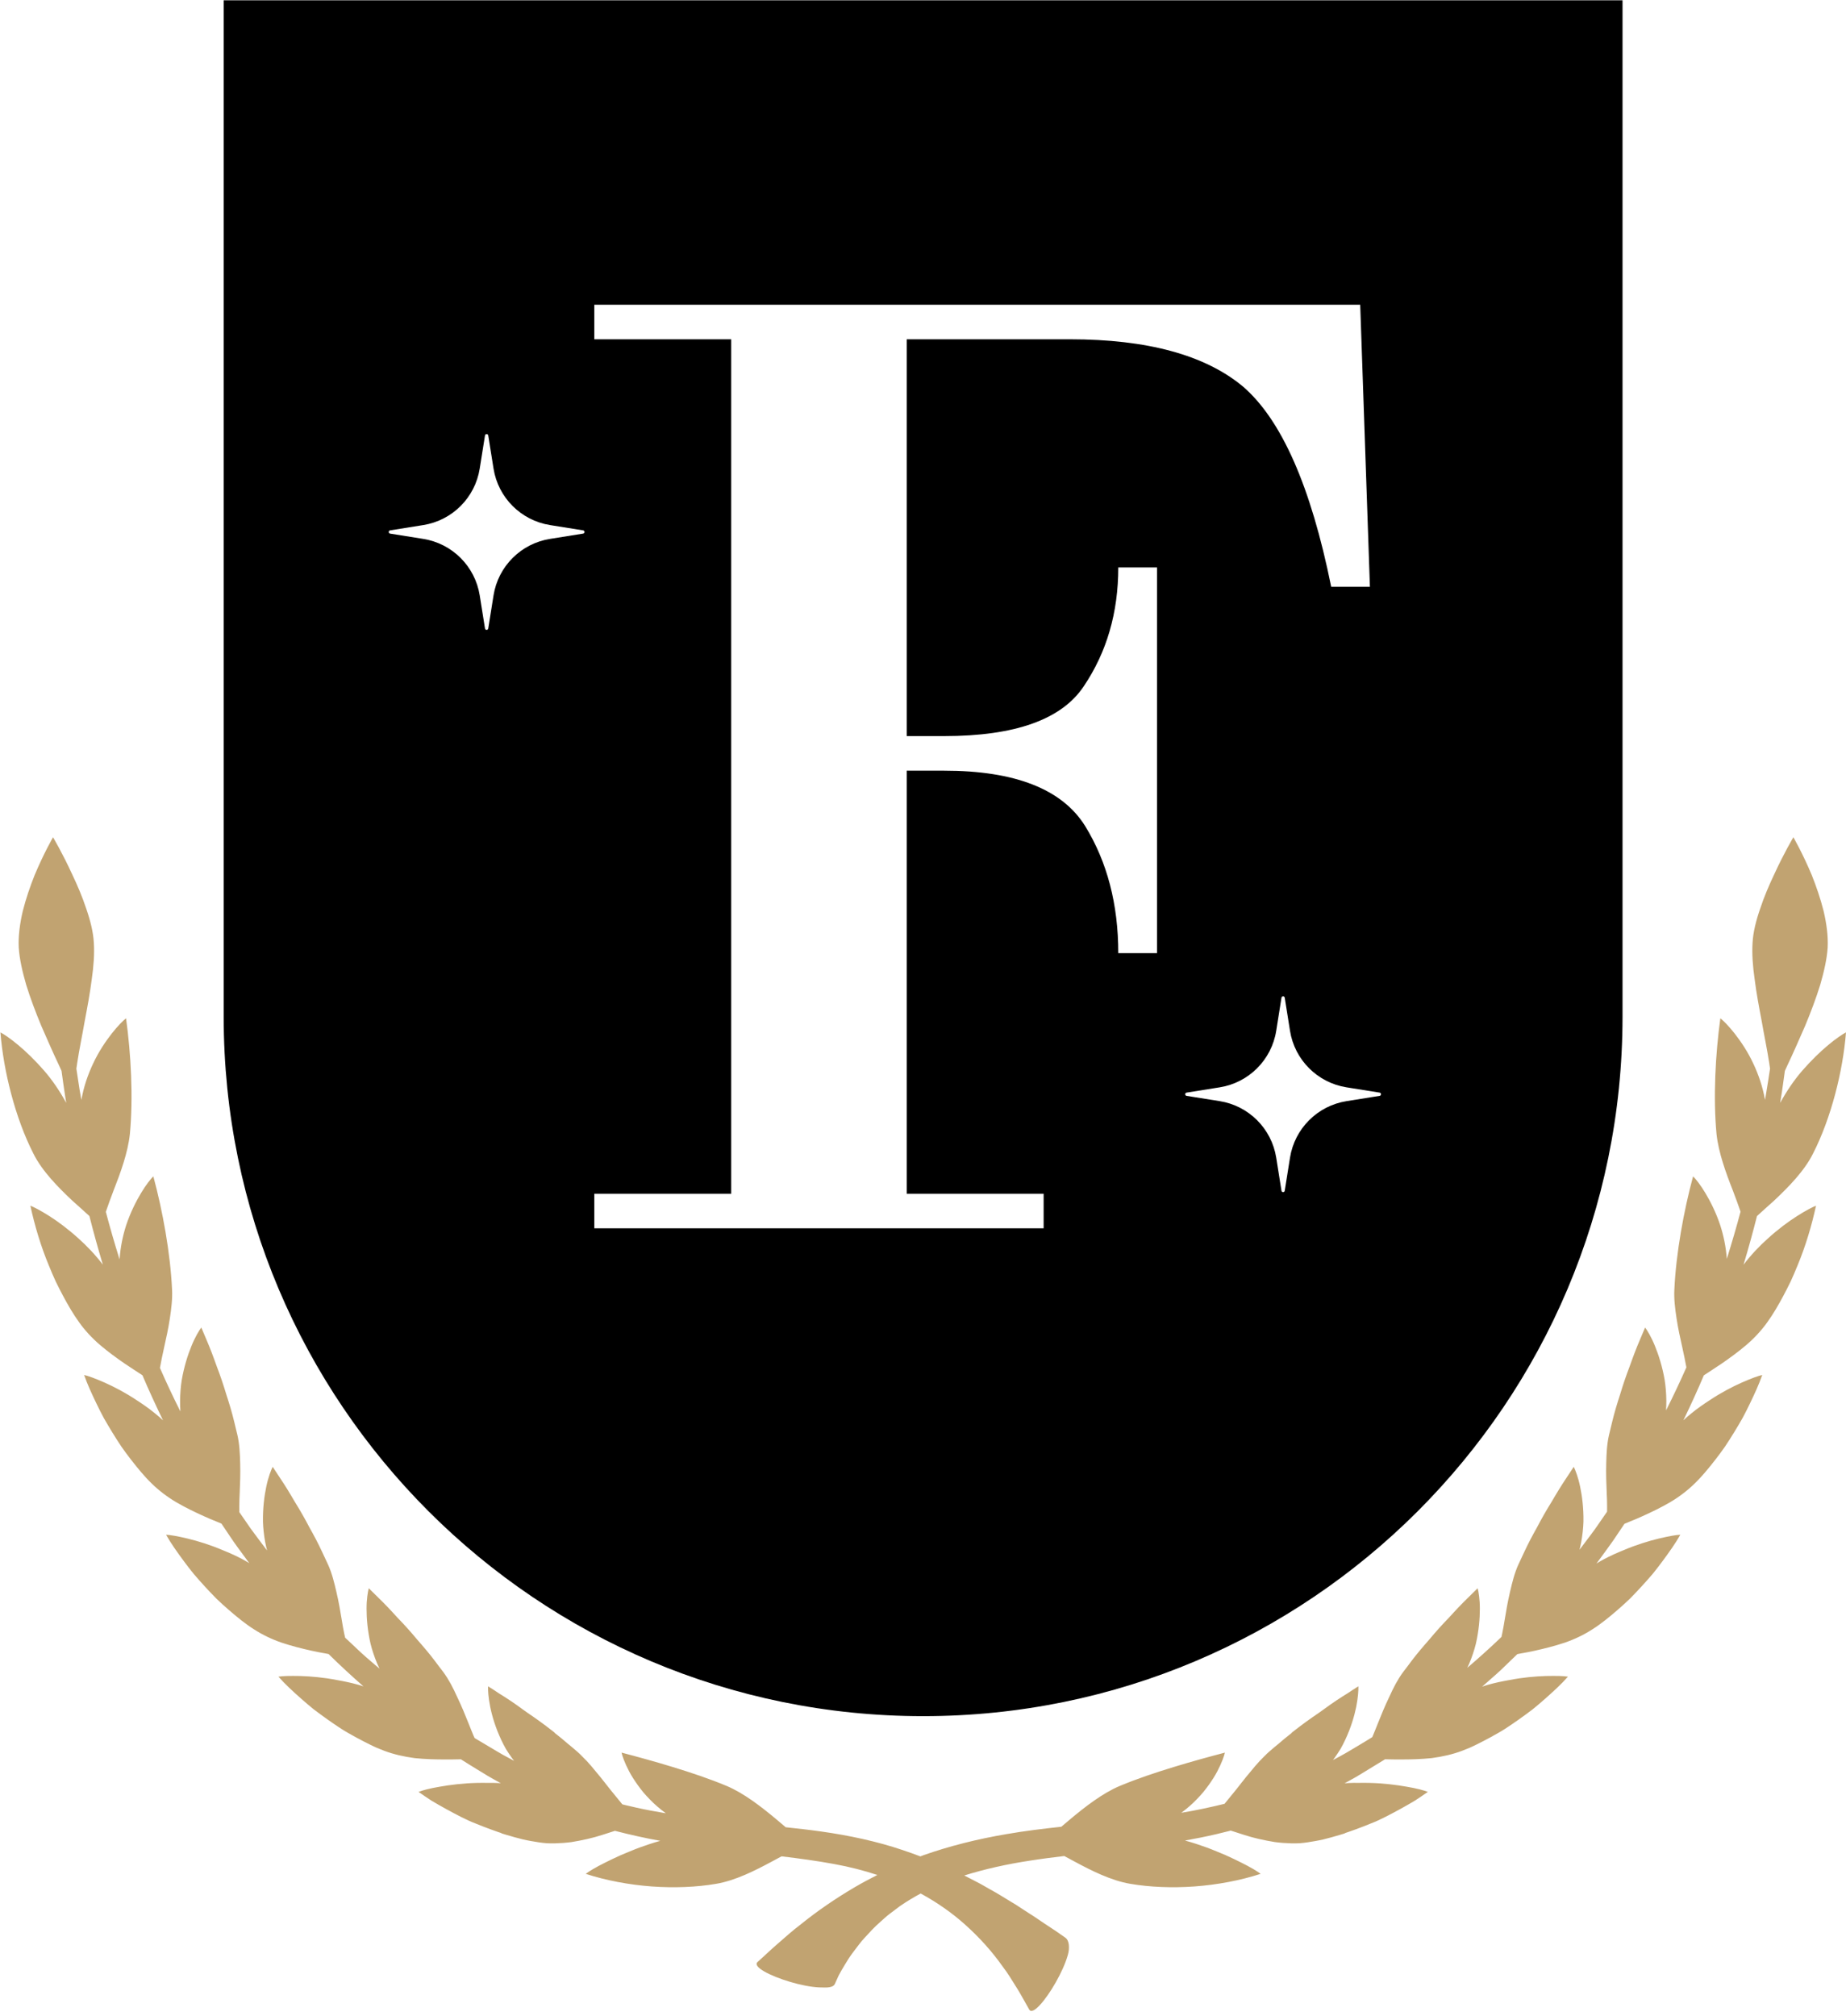 <?xml version="1.0" encoding="UTF-8" standalone="no"?>
<!-- Created with Inkscape (http://www.inkscape.org/) -->

<svg
   version="1.1"
   id="svg1"
   width="195.348"
   height="213.305"
   viewBox="0 0 195.348 213.305"
   xmlns="http://www.w3.org/2000/svg"
   xmlns:svg="http://www.w3.org/2000/svg">
  <defs
     id="defs1">
    <clipPath
       clipPathUnits="userSpaceOnUse"
       id="clipPath2">
      <path
         d="M 0,159.979 H 146.511 V 0 H 0 Z"
         transform="translate(-140.309,-61.692)"
         id="path2" />
    </clipPath>
    <clipPath
       clipPathUnits="userSpaceOnUse"
       id="clipPath4">
      <path
         d="M 0,159.979 H 146.511 V 0 H 0 Z"
         transform="translate(-109.497,-73.011)"
         id="path4" />
    </clipPath>
  </defs>
  <g
     id="layer-MC0">
    <path
       id="path1"
       d="m 0,0 c -0.673,-0.601 -1.334,-1.295 -1.93,-2.079 0.404,1.348 0.759,2.64 1.066,3.859 0.382,0.358 0.857,0.77 1.373,1.238 1.096,1.035 2.389,2.33 3.083,3.736 1.429,2.803 2.369,6.529 2.61,9.606 C 5.936,16.226 5.422,15.883 4.8,15.365 4.177,14.848 3.459,14.155 2.731,13.323 2.09,12.584 1.498,11.713 0.975,10.762 c 0.008,0.051 0.018,0.11 0.026,0.161 0.084,0.48 0.146,0.909 0.196,1.281 0.052,0.371 0.095,0.686 0.131,0.94 0.009,0.061 0.015,0.108 0.023,0.163 0.07,0.152 0.129,0.29 0.204,0.446 0.459,0.966 0.922,2.026 1.396,3.11 0.452,1.085 0.872,2.198 1.202,3.262 0.309,1.064 0.538,2.082 0.595,2.972 0.045,0.89 -0.086,1.893 -0.32,2.888 -0.249,0.996 -0.593,1.985 -0.939,2.855 -0.728,1.741 -1.463,3.01 -1.463,3.01 0,0 -0.759,-1.275 -1.524,-2.949 -0.399,-0.837 -0.801,-1.774 -1.11,-2.712 -0.325,-0.937 -0.564,-1.875 -0.607,-2.726 -0.054,-0.851 0.014,-1.839 0.169,-2.901 0.133,-1.058 0.343,-2.189 0.559,-3.317 0.193,-1.124 0.435,-2.253 0.591,-3.29 0.023,-0.16 0.046,-0.313 0.069,-0.469 -0.006,-0.035 -0.009,-0.061 -0.015,-0.099 -0.074,-0.454 -0.164,-1.129 -0.315,-1.992 -0.022,-0.124 -0.046,-0.26 -0.07,-0.392 -0.177,1.043 -0.523,2.019 -0.921,2.868 -0.448,0.966 -1.006,1.783 -1.488,2.4 -0.485,0.616 -0.906,1.033 -1.135,1.209 C -4.16,14.664 -4.35,11.201 -4.074,8.281 -3.916,6.819 -3.333,5.213 -2.781,3.816 -2.549,3.192 -2.331,2.619 -2.168,2.13 -2.485,0.943 -2.85,-0.312 -3.258,-1.619 -3.325,-0.667 -3.518,0.239 -3.777,1.043 -4.114,2.06 -4.558,2.935 -4.956,3.6 c -0.398,0.665 -0.77,1.129 -0.981,1.333 -0.735,-2.717 -1.353,-6.09 -1.486,-8.995 -0.04,-0.723 0.057,-1.512 0.177,-2.292 0.117,-0.777 0.288,-1.56 0.454,-2.288 0.126,-0.58 0.241,-1.118 0.324,-1.587 -0.496,-1.126 -1.037,-2.266 -1.613,-3.416 0.014,0.261 0.021,0.521 0.021,0.772 -0.007,0.577 -0.051,1.13 -0.134,1.654 -0.184,1.058 -0.479,1.982 -0.773,2.695 -0.288,0.712 -0.607,1.23 -0.778,1.458 -0.265,-0.643 -0.567,-1.309 -0.834,-2.013 -0.136,-0.351 -0.261,-0.712 -0.392,-1.072 -0.137,-0.358 -0.269,-0.721 -0.394,-1.088 -0.125,-0.366 -0.244,-0.737 -0.355,-1.109 -0.116,-0.369 -0.238,-0.732 -0.343,-1.099 -0.217,-0.731 -0.382,-1.471 -0.551,-2.166 -0.162,-0.699 -0.202,-1.485 -0.217,-2.272 -0.023,-0.78 0.007,-1.579 0.039,-2.322 0.02,-0.374 0.029,-0.727 0.03,-1.054 0.002,-0.154 -0.003,-0.282 -0.003,-0.425 -0.055,-0.078 -0.109,-0.156 -0.163,-0.234 -0.361,-0.51 -0.7,-1.039 -1.083,-1.54 -0.312,-0.414 -0.627,-0.832 -0.942,-1.249 0.048,0.198 0.098,0.397 0.133,0.594 0.103,0.566 0.164,1.116 0.181,1.644 0.015,1.073 -0.107,2.031 -0.266,2.781 -0.155,0.748 -0.378,1.313 -0.505,1.566 -0.372,-0.578 -0.787,-1.169 -1.175,-1.803 -0.198,-0.315 -0.384,-0.644 -0.579,-0.969 -0.201,-0.322 -0.397,-0.65 -0.587,-0.983 -0.191,-0.332 -0.375,-0.67 -0.553,-1.011 -0.185,-0.335 -0.372,-0.665 -0.546,-1.002 -0.351,-0.669 -0.655,-1.357 -0.959,-1.999 -0.296,-0.648 -0.487,-1.41 -0.663,-2.171 -0.179,-0.758 -0.313,-1.543 -0.433,-2.278 -0.057,-0.37 -0.123,-0.715 -0.189,-1.035 -0.018,-0.092 -0.037,-0.165 -0.055,-0.253 -0.877,-0.841 -1.782,-1.658 -2.712,-2.45 0.052,0.115 0.111,0.231 0.16,0.346 0.22,0.532 0.396,1.054 0.522,1.568 0.238,1.045 0.316,2.005 0.315,2.769 0.002,0.38 -0.024,0.721 -0.06,1 -0.034,0.279 -0.076,0.495 -0.115,0.633 -0.477,-0.486 -1.006,-0.972 -1.514,-1.509 -0.257,-0.266 -0.507,-0.547 -0.763,-0.825 -0.264,-0.269 -0.523,-0.548 -0.779,-0.831 -0.256,-0.284 -0.506,-0.574 -0.751,-0.869 -0.247,-0.292 -0.504,-0.569 -0.744,-0.862 -0.242,-0.289 -0.476,-0.582 -0.701,-0.878 -0.111,-0.15 -0.221,-0.297 -0.33,-0.443 -0.112,-0.142 -0.222,-0.286 -0.328,-0.428 -0.426,-0.572 -0.786,-1.261 -1.108,-1.985 -0.34,-0.699 -0.64,-1.436 -0.915,-2.126 -0.139,-0.341 -0.268,-0.68 -0.397,-0.981 -0.013,-0.03 -0.026,-0.054 -0.039,-0.084 -0.416,-0.257 -0.831,-0.514 -1.251,-0.759 l -0.832,-0.494 c -0.275,-0.166 -0.577,-0.314 -0.863,-0.473 -0.059,-0.031 -0.117,-0.062 -0.175,-0.093 0.038,0.051 0.081,0.101 0.118,0.153 0.17,0.237 0.328,0.477 0.477,0.717 0.144,0.242 0.263,0.489 0.378,0.729 0.453,0.965 0.724,1.875 0.875,2.615 0.15,0.766 0.187,1.354 0.172,1.641 -0.29,-0.18 -0.585,-0.37 -0.881,-0.571 -0.294,-0.179 -0.589,-0.368 -0.885,-0.567 -0.606,-0.398 -1.137,-0.825 -1.86,-1.304 -0.339,-0.237 -0.675,-0.48 -1.004,-0.728 -0.163,-0.126 -0.326,-0.251 -0.488,-0.376 l -0.121,-0.095 -0.06,-0.047 -0.029,-0.024 -0.004,-0.003 -0.002,-0.002 c 0.038,0.02 -0.087,-0.047 0.084,0.044 l -0.007,-0.005 -0.013,-0.009 -0.208,-0.162 c -0.277,-0.218 -0.548,-0.442 -0.812,-0.672 -0.266,-0.224 -0.534,-0.435 -0.787,-0.662 -0.127,-0.112 -0.253,-0.233 -0.377,-0.36 -0.125,-0.123 -0.252,-0.248 -0.376,-0.381 -0.249,-0.264 -0.491,-0.555 -0.732,-0.852 -0.492,-0.569 -0.96,-1.214 -1.423,-1.768 -0.225,-0.275 -0.439,-0.537 -0.639,-0.783 -1.146,-0.28 -2.288,-0.527 -3.434,-0.713 0.46,0.337 0.874,0.702 1.235,1.079 0.183,0.189 0.356,0.375 0.515,0.566 0.157,0.193 0.303,0.385 0.438,0.574 0.268,0.379 0.495,0.73 0.671,1.07 0.354,0.675 0.543,1.214 0.604,1.488 -1.235,-0.323 -2.627,-0.704 -4.065,-1.143 -1.439,-0.44 -2.925,-0.935 -4.294,-1.508 -1.364,-0.576 -2.764,-1.667 -3.925,-2.639 -0.248,-0.207 -0.481,-0.406 -0.703,-0.595 -1.47,-0.159 -2.92,-0.335 -4.313,-0.578 -2.389,-0.402 -4.597,-0.966 -6.606,-1.672 -0.093,-0.034 -0.178,-0.07 -0.27,-0.103 -0.459,0.174 -0.932,0.344 -1.424,0.508 -1.999,0.676 -4.197,1.153 -6.497,1.475 -0.905,0.13 -1.837,0.23 -2.77,0.331 -0.236,0.201 -0.484,0.414 -0.748,0.634 -1.162,0.972 -2.562,2.063 -3.925,2.639 -1.369,0.573 -2.856,1.068 -4.294,1.508 -1.437,0.439 -2.83,0.82 -4.065,1.143 0.061,-0.274 0.25,-0.813 0.603,-1.488 0.176,-0.34 0.404,-0.691 0.672,-1.07 0.135,-0.189 0.28,-0.381 0.437,-0.574 0.16,-0.191 0.333,-0.377 0.516,-0.566 0.376,-0.391 0.81,-0.77 1.292,-1.118 -0.786,0.132 -1.573,0.275 -2.36,0.451 -0.313,0.072 -0.627,0.146 -0.942,0.219 -0.052,0.012 -0.103,0.027 -0.154,0.041 -0.005,0.005 -0.009,0.009 -0.013,0.015 -0.207,0.253 -0.429,0.524 -0.662,0.81 -0.463,0.553 -0.93,1.198 -1.422,1.767 -0.241,0.297 -0.483,0.588 -0.732,0.852 -0.124,0.133 -0.251,0.258 -0.377,0.381 -0.123,0.127 -0.249,0.248 -0.376,0.36 -0.253,0.227 -0.521,0.438 -0.788,0.662 -0.263,0.23 -0.534,0.454 -0.811,0.672 l -0.209,0.162 -0.013,0.009 -0.006,0.005 c 0.171,-0.091 0.046,-0.024 0.084,-0.044 l -0.002,0.002 -0.004,0.003 -0.03,0.024 -0.06,0.047 -0.12,0.095 c -0.162,0.125 -0.325,0.25 -0.489,0.376 -0.329,0.248 -0.664,0.491 -1.003,0.728 -0.724,0.479 -1.254,0.906 -1.86,1.304 -0.296,0.199 -0.591,0.388 -0.885,0.567 -0.296,0.201 -0.591,0.391 -0.881,0.571 -0.016,-0.287 0.021,-0.875 0.172,-1.641 0.15,-0.74 0.422,-1.65 0.875,-2.615 0.115,-0.24 0.234,-0.487 0.377,-0.729 0.149,-0.24 0.308,-0.48 0.478,-0.717 0.051,-0.072 0.112,-0.143 0.165,-0.214 -0.143,0.076 -0.286,0.153 -0.429,0.231 -0.308,0.162 -0.612,0.327 -0.898,0.503 -0.583,0.347 -1.167,0.694 -1.753,1.042 -0.019,0.012 -0.038,0.025 -0.057,0.037 -0.024,0.053 -0.046,0.095 -0.07,0.151 -0.13,0.301 -0.259,0.64 -0.397,0.981 -0.276,0.69 -0.575,1.427 -0.915,2.126 -0.322,0.724 -0.682,1.413 -1.108,1.985 -0.107,0.142 -0.216,0.286 -0.328,0.428 -0.109,0.146 -0.22,0.293 -0.331,0.443 -0.225,0.296 -0.458,0.589 -0.701,0.878 -0.239,0.293 -0.496,0.57 -0.743,0.862 -0.245,0.295 -0.496,0.585 -0.751,0.869 -0.256,0.283 -0.516,0.562 -0.779,0.831 -0.256,0.278 -0.506,0.559 -0.763,0.825 -0.508,0.537 -1.038,1.023 -1.514,1.509 -0.039,-0.138 -0.081,-0.354 -0.116,-0.633 -0.035,-0.279 -0.062,-0.62 -0.059,-1 -0.001,-0.764 0.077,-1.724 0.315,-2.769 0.126,-0.514 0.303,-1.036 0.522,-1.567 0.058,-0.137 0.127,-0.276 0.19,-0.414 -0.232,0.2 -0.47,0.393 -0.699,0.597 -0.258,0.229 -0.526,0.444 -0.776,0.682 l -0.751,0.708 c -0.166,0.159 -0.335,0.315 -0.503,0.472 -0.023,0.107 -0.046,0.198 -0.069,0.311 -0.066,0.32 -0.132,0.665 -0.188,1.035 -0.12,0.735 -0.254,1.52 -0.434,2.278 -0.175,0.761 -0.366,1.523 -0.662,2.171 -0.304,0.642 -0.608,1.33 -0.959,1.999 -0.174,0.337 -0.361,0.667 -0.546,1.002 -0.178,0.341 -0.363,0.679 -0.553,1.011 -0.19,0.333 -0.387,0.661 -0.587,0.983 -0.195,0.325 -0.382,0.654 -0.578,0.969 -0.389,0.634 -0.805,1.225 -1.176,1.803 -0.127,-0.253 -0.35,-0.818 -0.506,-1.566 -0.158,-0.75 -0.28,-1.708 -0.266,-2.781 0.017,-0.528 0.078,-1.078 0.181,-1.644 0.039,-0.213 0.092,-0.43 0.145,-0.647 -0.039,0.052 -0.079,0.104 -0.118,0.155 -0.398,0.536 -0.808,1.059 -1.192,1.597 -0.298,0.431 -0.593,0.859 -0.888,1.285 -0.002,0.155 -0.006,0.296 -0.004,0.464 0.001,0.327 0.01,0.68 0.03,1.054 0.032,0.743 0.061,1.542 0.039,2.322 -0.016,0.787 -0.056,1.573 -0.217,2.272 -0.17,0.695 -0.334,1.435 -0.551,2.166 -0.106,0.367 -0.227,0.73 -0.344,1.099 -0.111,0.372 -0.229,0.743 -0.354,1.109 -0.125,0.367 -0.257,0.73 -0.394,1.088 -0.131,0.36 -0.257,0.721 -0.393,1.072 -0.266,0.704 -0.568,1.37 -0.834,2.013 -0.17,-0.228 -0.489,-0.746 -0.777,-1.458 -0.294,-0.713 -0.589,-1.637 -0.773,-2.695 -0.084,-0.524 -0.128,-1.077 -0.134,-1.654 -0.001,-0.278 0.005,-0.565 0.023,-0.853 -0.583,1.161 -1.124,2.314 -1.623,3.454 0.084,0.479 0.202,1.032 0.333,1.63 0.165,0.728 0.336,1.511 0.453,2.288 0.119,0.781 0.216,1.569 0.177,2.292 -0.133,2.905 -0.751,6.278 -1.486,8.995 -0.212,-0.204 -0.584,-0.668 -0.981,-1.333 -0.398,-0.665 -0.842,-1.54 -1.18,-2.557 -0.262,-0.815 -0.456,-1.736 -0.52,-2.703 -0.414,1.322 -0.774,2.579 -1.091,3.778 0.162,0.491 0.381,1.07 0.616,1.698 0.551,1.397 1.134,3.003 1.292,4.465 0.277,2.92 0.087,6.383 -0.302,9.199 -0.229,-0.176 -0.651,-0.593 -1.135,-1.209 -0.482,-0.617 -1.04,-1.434 -1.488,-2.4 -0.399,-0.85 -0.746,-1.828 -0.922,-2.874 -0.008,0.04 -0.015,0.085 -0.023,0.124 -0.089,0.475 -0.156,0.898 -0.209,1.265 -0.056,0.367 -0.103,0.677 -0.141,0.928 -0.01,0.065 -0.018,0.115 -0.026,0.17 0.023,0.157 0.045,0.311 0.07,0.471 0.155,1.037 0.397,2.166 0.59,3.29 0.216,1.128 0.425,2.259 0.559,3.317 0.155,1.062 0.223,2.05 0.168,2.901 -0.043,0.851 -0.281,1.789 -0.606,2.726 -0.309,0.938 -0.711,1.875 -1.111,2.712 -0.765,1.674 -1.523,2.949 -1.523,2.949 0,0 -0.736,-1.269 -1.463,-3.01 -0.347,-0.87 -0.69,-1.859 -0.94,-2.855 -0.233,-0.995 -0.365,-1.998 -0.319,-2.888 0.056,-0.89 0.286,-1.908 0.595,-2.972 0.33,-1.064 0.75,-2.177 1.202,-3.262 0.474,-1.084 0.937,-2.144 1.396,-3.11 0.075,-0.156 0.133,-0.293 0.203,-0.444 0.004,-0.033 0.008,-0.058 0.013,-0.092 0.068,-0.461 0.15,-1.143 0.29,-2.019 0.022,-0.135 0.047,-0.286 0.071,-0.431 -0.522,0.949 -1.113,1.818 -1.754,2.556 -0.727,0.832 -1.445,1.525 -2.069,2.042 -0.621,0.518 -1.135,0.861 -1.401,0.995 0.241,-3.077 1.182,-6.803 2.61,-9.606 0.694,-1.406 1.987,-2.701 3.083,-3.736 0.515,-0.468 0.99,-0.879 1.371,-1.236 0.308,-1.22 0.664,-2.511 1.066,-3.858 -0.596,0.783 -1.256,1.476 -1.928,2.076 -0.813,0.738 -1.622,1.338 -2.31,1.776 -0.69,0.44 -1.239,0.722 -1.514,0.826 0.329,-1.523 0.816,-3.195 1.49,-4.802 0.165,-0.403 0.333,-0.803 0.515,-1.196 0.19,-0.39 0.385,-0.775 0.586,-1.151 0.401,-0.751 0.817,-1.467 1.284,-2.112 0.461,-0.648 1.03,-1.259 1.668,-1.804 0.641,-0.545 1.317,-1.034 1.942,-1.465 0.518,-0.351 1.003,-0.658 1.412,-0.93 0.501,-1.179 1.049,-2.373 1.635,-3.579 -0.221,0.207 -0.445,0.405 -0.679,0.589 -0.458,0.371 -0.936,0.703 -1.4,1.003 -0.911,0.609 -1.814,1.076 -2.565,1.41 -0.755,0.331 -1.323,0.539 -1.62,0.598 0.259,-0.743 0.611,-1.501 0.981,-2.271 0.188,-0.384 0.379,-0.773 0.588,-1.156 0.217,-0.381 0.44,-0.759 0.671,-1.134 0.23,-0.374 0.466,-0.746 0.708,-1.109 0.246,-0.36 0.512,-0.709 0.774,-1.05 0.53,-0.678 1.055,-1.325 1.634,-1.884 0.571,-0.563 1.242,-1.071 1.966,-1.5 0.732,-0.425 1.487,-0.788 2.18,-1.1 0.343,-0.159 0.682,-0.298 0.999,-0.425 0.148,-0.06 0.266,-0.112 0.401,-0.169 0.055,-0.082 0.11,-0.163 0.165,-0.245 0.364,-0.528 0.705,-1.075 1.091,-1.595 0.315,-0.429 0.632,-0.862 0.95,-1.295 -0.179,0.106 -0.358,0.213 -0.539,0.31 -0.521,0.277 -1.054,0.513 -1.569,0.721 -1.01,0.43 -1.987,0.726 -2.79,0.92 -0.806,0.19 -1.403,0.296 -1.707,0.302 0.392,-0.692 0.884,-1.379 1.396,-2.074 0.26,-0.346 0.52,-0.697 0.802,-1.037 0.287,-0.335 0.582,-0.668 0.881,-0.995 0.3,-0.327 0.606,-0.648 0.914,-0.962 0.317,-0.308 0.647,-0.601 0.973,-0.886 0.656,-0.567 1.303,-1.102 1.986,-1.536 0.677,-0.44 1.437,-0.807 2.237,-1.081 0.806,-0.268 1.621,-0.471 2.364,-0.635 0.368,-0.086 0.731,-0.149 1.066,-0.209 0.104,-0.018 0.185,-0.035 0.283,-0.053 0.897,-0.883 1.822,-1.741 2.774,-2.572 -0.134,0.043 -0.268,0.092 -0.404,0.129 -0.568,0.161 -1.141,0.278 -1.688,0.375 -1.078,0.211 -2.097,0.298 -2.924,0.323 -0.417,0.008 -0.776,0.009 -1.068,10e-4 -0.293,-0.008 -0.522,-0.029 -0.67,-0.054 0.529,-0.603 1.158,-1.172 1.807,-1.749 0.327,-0.286 0.657,-0.576 1.004,-0.851 0.353,-0.268 0.713,-0.532 1.076,-0.789 0.364,-0.258 0.731,-0.508 1.101,-0.75 0.371,-0.238 0.76,-0.45 1.139,-0.661 0.381,-0.208 0.76,-0.405 1.137,-0.59 0.189,-0.092 0.374,-0.183 0.563,-0.265 0.191,-0.079 0.38,-0.155 0.569,-0.226 0.753,-0.288 1.585,-0.471 2.413,-0.583 0.846,-0.088 1.686,-0.108 2.449,-0.108 0.382,10e-4 0.74,10e-4 1.08,0.011 0.053,0.002 0.093,0.002 0.145,0.004 0.421,-0.266 0.842,-0.534 1.269,-0.791 l 0.866,-0.528 c 0.288,-0.177 0.578,-0.324 0.865,-0.487 0.058,-0.033 0.116,-0.065 0.174,-0.096 -0.064,0.004 -0.129,0.013 -0.193,0.015 -0.291,0.015 -0.579,0.018 -0.861,0.013 -0.283,10e-4 -0.565,0.007 -0.841,-0.002 -1.104,-0.025 -2.134,-0.155 -2.96,-0.301 -0.8,-0.134 -1.401,-0.298 -1.679,-0.413 0.327,-0.229 0.667,-0.46 1.018,-0.689 0.373,-0.222 0.756,-0.442 1.149,-0.658 0.775,-0.422 1.632,-0.886 2.369,-1.164 0.383,-0.158 0.769,-0.307 1.156,-0.45 0.194,-0.069 0.387,-0.138 0.58,-0.207 l 0.145,-0.049 0.073,-0.025 0.036,-0.012 0.005,-0.002 0.002,-10e-4 c 0.039,-0.02 -0.085,0.045 0.088,-0.045 l 0.011,-0.004 0.021,-0.006 0.331,-0.101 c 0.44,-0.132 0.876,-0.252 1.303,-0.358 0.431,-0.101 0.862,-0.169 1.277,-0.235 0.208,-0.031 0.419,-0.054 0.632,-0.07 0.214,-0.012 0.432,-0.011 0.648,-0.007 0.436,0.011 0.87,0.043 1.299,0.1 0.864,0.141 1.687,0.323 2.432,0.566 0.358,0.116 0.698,0.225 1.016,0.327 1.207,-0.311 2.41,-0.584 3.602,-0.793 -0.571,-0.158 -1.12,-0.34 -1.645,-0.533 -0.263,-0.096 -0.518,-0.2 -0.765,-0.302 -0.247,-0.097 -0.486,-0.198 -0.716,-0.298 -0.46,-0.2 -0.884,-0.415 -1.257,-0.597 -0.746,-0.369 -1.295,-0.702 -1.536,-0.892 1.604,-0.524 3.436,-0.867 5.236,-1 1.801,-0.131 3.567,-0.054 5.099,0.206 1.538,0.256 3.109,1.056 4.425,1.763 0.273,0.148 0.533,0.288 0.783,0.421 1.446,-0.173 2.841,-0.364 4.166,-0.609 1.228,-0.221 2.37,-0.518 3.44,-0.87 -0.601,-0.304 -1.187,-0.615 -1.742,-0.94 -1.608,-0.942 -3.048,-1.939 -4.319,-2.966 -0.65,-0.489 -1.259,-1.039 -1.864,-1.565 -0.146,-0.129 -0.312,-0.269 -0.44,-0.388 -0.13,-0.12 -0.259,-0.239 -0.387,-0.357 -0.257,-0.237 -0.511,-0.469 -0.762,-0.698 -0.412,-0.377 1,-1.101 2.581,-1.571 0.791,-0.235 1.624,-0.406 2.292,-0.439 0.335,-0.006 0.621,-0.027 0.838,0.014 0.218,0.038 0.368,0.119 0.428,0.259 0.081,0.189 0.18,0.41 0.301,0.667 0.129,0.255 0.3,0.536 0.49,0.854 0.191,0.317 0.406,0.673 0.68,1.024 0.137,0.18 0.279,0.367 0.428,0.564 0.076,0.097 0.152,0.198 0.234,0.296 0.085,0.096 0.172,0.192 0.261,0.291 0.358,0.392 0.746,0.826 1.214,1.227 0.233,0.203 0.463,0.432 0.728,0.63 0.266,0.2 0.539,0.406 0.822,0.619 0.5,0.348 1.058,0.685 1.655,1.008 1.33,-0.722 2.486,-1.545 3.475,-2.423 1.209,-1.075 2.202,-2.2 3.019,-3.353 0.433,-0.562 0.767,-1.128 1.103,-1.665 0.085,-0.139 0.163,-0.254 0.251,-0.411 0.088,-0.153 0.175,-0.306 0.261,-0.458 0.171,-0.303 0.341,-0.603 0.508,-0.9 0.274,-0.486 1.297,0.726 2.111,2.162 0.407,0.718 0.762,1.49 0.945,2.134 0.101,0.317 0.115,0.622 0.085,0.867 -0.032,0.246 -0.123,0.438 -0.282,0.546 -0.213,0.145 -0.461,0.317 -0.743,0.518 -0.283,0.187 -0.604,0.399 -0.964,0.637 -0.355,0.238 -0.736,0.511 -1.182,0.784 -0.217,0.141 -0.444,0.288 -0.681,0.443 -0.117,0.077 -0.237,0.155 -0.359,0.236 -0.126,0.075 -0.255,0.152 -0.387,0.232 -0.525,0.314 -1.071,0.67 -1.694,1.003 -0.309,0.169 -0.613,0.364 -0.95,0.532 -0.332,0.172 -0.675,0.349 -1.029,0.533 -0.008,0.004 -0.017,0.008 -0.025,0.013 1.605,0.502 3.353,0.896 5.233,1.181 0.874,0.138 1.781,0.254 2.704,0.364 0.263,-0.14 0.539,-0.29 0.829,-0.446 1.316,-0.707 2.887,-1.507 4.425,-1.763 1.532,-0.26 3.298,-0.337 5.099,-0.206 1.799,0.133 3.632,0.476 5.236,1 -0.241,0.19 -0.791,0.523 -1.537,0.892 -0.373,0.182 -0.796,0.397 -1.256,0.597 -0.23,0.1 -0.469,0.201 -0.716,0.298 -0.247,0.102 -0.503,0.206 -0.765,0.302 -0.551,0.201 -1.13,0.392 -1.73,0.555 0.825,0.148 1.654,0.31 2.489,0.506 0.328,0.081 0.658,0.162 0.989,0.243 0.051,0.013 0.101,0.028 0.151,0.042 0.012,-0.004 0.021,-0.007 0.033,-0.012 0.325,-0.104 0.674,-0.217 1.041,-0.335 0.744,-0.243 1.568,-0.425 2.432,-0.566 0.428,-0.057 0.863,-0.089 1.298,-0.1 0.217,-0.004 0.435,-0.005 0.649,0.007 0.212,0.016 0.423,0.039 0.632,0.07 0.414,0.066 0.846,0.134 1.276,0.235 0.428,0.106 0.864,0.226 1.304,0.358 l 0.331,0.101 0.021,0.006 0.01,0.004 c 0.173,0.09 0.05,0.025 0.089,0.045 l 0.002,10e-4 0.004,0.002 0.037,0.012 0.072,0.025 0.145,0.049 c 0.193,0.069 0.387,0.138 0.581,0.207 0.387,0.143 0.773,0.292 1.156,0.45 0.736,0.278 1.594,0.742 2.369,1.164 0.392,0.215 0.776,0.436 1.148,0.658 0.351,0.229 0.692,0.46 1.019,0.689 -0.278,0.115 -0.879,0.279 -1.68,0.413 -0.825,0.146 -1.855,0.276 -2.959,0.301 -0.276,0.009 -0.558,0.003 -0.841,0.002 -0.282,0.005 -0.57,0.002 -0.861,-0.013 -0.089,-0.003 -0.181,-0.016 -0.27,-0.022 0.142,0.078 0.284,0.157 0.427,0.235 0.302,0.165 0.606,0.334 0.909,0.526 0.606,0.37 1.214,0.741 1.823,1.113 0.018,0.011 0.036,0.024 0.055,0.036 0.064,-0.002 0.115,-0.003 0.181,-0.005 0.341,-0.01 0.698,-0.01 1.081,-0.011 0.762,0 1.603,0.02 2.449,0.108 0.828,0.112 1.66,0.295 2.413,0.583 0.188,0.071 0.378,0.147 0.569,0.226 0.189,0.082 0.374,0.173 0.563,0.265 0.376,0.185 0.756,0.382 1.137,0.59 0.379,0.211 0.767,0.423 1.139,0.661 0.369,0.242 0.737,0.492 1.101,0.75 0.363,0.257 0.723,0.521 1.076,0.789 0.347,0.275 0.677,0.565 1.004,0.851 0.649,0.577 1.278,1.146 1.806,1.749 -0.147,0.025 -0.376,0.046 -0.67,0.054 -0.292,0.008 -0.65,0.007 -1.066,-10e-4 -0.828,-0.025 -1.848,-0.112 -2.926,-0.323 -0.547,-0.097 -1.119,-0.214 -1.688,-0.375 -0.156,-0.043 -0.311,-0.098 -0.466,-0.149 0.243,0.213 0.491,0.421 0.729,0.639 0.263,0.237 0.537,0.463 0.791,0.71 l 0.766,0.74 c 0.17,0.167 0.342,0.331 0.514,0.496 0.11,0.02 0.202,0.04 0.319,0.06 0.336,0.06 0.699,0.123 1.067,0.209 0.743,0.164 1.558,0.367 2.364,0.635 0.8,0.274 1.56,0.641 2.236,1.081 0.683,0.434 1.331,0.969 1.987,1.536 0.326,0.285 0.655,0.578 0.972,0.886 0.309,0.314 0.614,0.635 0.914,0.962 0.3,0.327 0.595,0.66 0.882,0.995 0.282,0.34 0.542,0.691 0.801,1.037 0.513,0.695 1.005,1.382 1.397,2.074 -0.304,-0.006 -0.901,-0.112 -1.707,-0.302 -0.803,-0.194 -1.78,-0.49 -2.79,-0.92 -0.515,-0.208 -1.048,-0.444 -1.569,-0.721 -0.199,-0.105 -0.396,-0.223 -0.592,-0.34 0.04,0.055 0.081,0.11 0.122,0.164 0.402,0.555 0.816,1.098 1.203,1.655 0.301,0.446 0.598,0.888 0.896,1.331 0.147,0.061 0.278,0.119 0.439,0.184 0.317,0.127 0.655,0.266 0.999,0.425 0.693,0.312 1.448,0.675 2.18,1.1 0.724,0.429 1.395,0.937 1.966,1.5 0.579,0.559 1.104,1.206 1.634,1.884 0.262,0.341 0.527,0.69 0.774,1.05 0.242,0.363 0.478,0.735 0.708,1.109 0.23,0.375 0.454,0.753 0.671,1.134 0.209,0.383 0.399,0.772 0.587,1.156 0.37,0.77 0.722,1.528 0.981,2.271 -0.297,-0.059 -0.864,-0.267 -1.619,-0.598 -0.751,-0.334 -1.654,-0.801 -2.565,-1.41 -0.464,-0.3 -0.942,-0.632 -1.4,-1.003 -0.233,-0.184 -0.457,-0.381 -0.678,-0.587 0.585,1.202 1.127,2.394 1.625,3.57 0.411,0.274 0.899,0.584 1.421,0.937 0.624,0.431 1.301,0.92 1.942,1.465 0.637,0.545 1.206,1.156 1.668,1.804 0.467,0.645 0.883,1.361 1.284,2.112 0.201,0.376 0.396,0.761 0.585,1.151 0.182,0.393 0.35,0.793 0.516,1.196 0.674,1.607 1.16,3.279 1.49,4.802 C 3.549,2.498 3,2.216 2.31,1.776 1.621,1.338 0.813,0.738 0,0"
       style="fill:#c1a371;fill-opacity:1;fill-rule:nonzero;stroke:none"
       transform="matrix(1.333,0,0,-1.333,187.079,131.05)"
       clip-path="url(#clipPath2)" />
    <path
       id="path3"
       d="m 0,0 -2.628,-0.419 c -2.308,-0.368 -4.118,-2.178 -4.486,-4.485 l -0.419,-2.628 c -0.023,-0.147 -0.234,-0.147 -0.258,0 l -0.418,2.628 c -0.369,2.307 -2.178,4.117 -4.486,4.485 L -15.324,0 c -0.146,0.023 -0.146,0.234 0,0.258 l 2.629,0.419 c 2.308,0.368 4.117,2.177 4.486,4.485 l 0.418,2.629 c 0.024,0.146 0.235,0.146 0.258,0 L -7.114,5.162 C -6.746,2.854 -4.936,1.045 -2.628,0.677 L 0,0.258 C 0.146,0.234 0.146,0.023 0,0 m -17.673,11.327 h -3.074 c 0,3.877 -0.878,7.243 -2.634,10.097 -1.83,2.926 -5.56,4.389 -11.194,4.389 h -2.963 V -7.77 h 10.865 v -2.744 h -35.67 v 2.744 h 10.867 V 60.057 H -62.343 V 62.8 h 60.802 l 0.77,-22.389 h -3.074 c -1.611,7.974 -3.95,13.279 -7.024,15.913 -3.002,2.487 -7.573,3.733 -13.72,3.733 H -37.538 V 28.558 h 2.963 c 5.634,0 9.329,1.317 11.085,3.951 1.828,2.706 2.743,5.852 2.743,9.438 h 3.074 z m -45.557,33.305 -2.628,-0.42 c -2.309,-0.367 -4.118,-2.178 -4.486,-4.485 l -0.419,-2.628 c -0.024,-0.147 -0.235,-0.147 -0.258,0 l -0.419,2.628 c -0.368,2.307 -2.177,4.118 -4.485,4.485 l -2.629,0.42 c -0.146,0.023 -0.146,0.233 0,0.257 l 2.629,0.42 c 2.308,0.367 4.117,2.177 4.485,4.485 l 0.419,2.628 c 0.023,0.146 0.234,0.146 0.258,0 l 0.419,-2.628 c 0.368,-2.308 2.177,-4.118 4.486,-4.485 l 2.628,-0.42 c 0.147,-0.024 0.147,-0.234 0,-0.257 M -91.766,86.968 V 6.285 c 0,-30.665 24.859,-55.524 55.525,-55.524 30.665,0 55.524,24.859 55.524,55.524 v 80.683 z"
       style="fill:#000000;fill-opacity:1;fill-rule:nonzero;stroke:none"
       transform="matrix(1.333,0,0,-1.333,145.995,115.957)"
       clip-path="url(#clipPath4)" />
  </g>
</svg>
